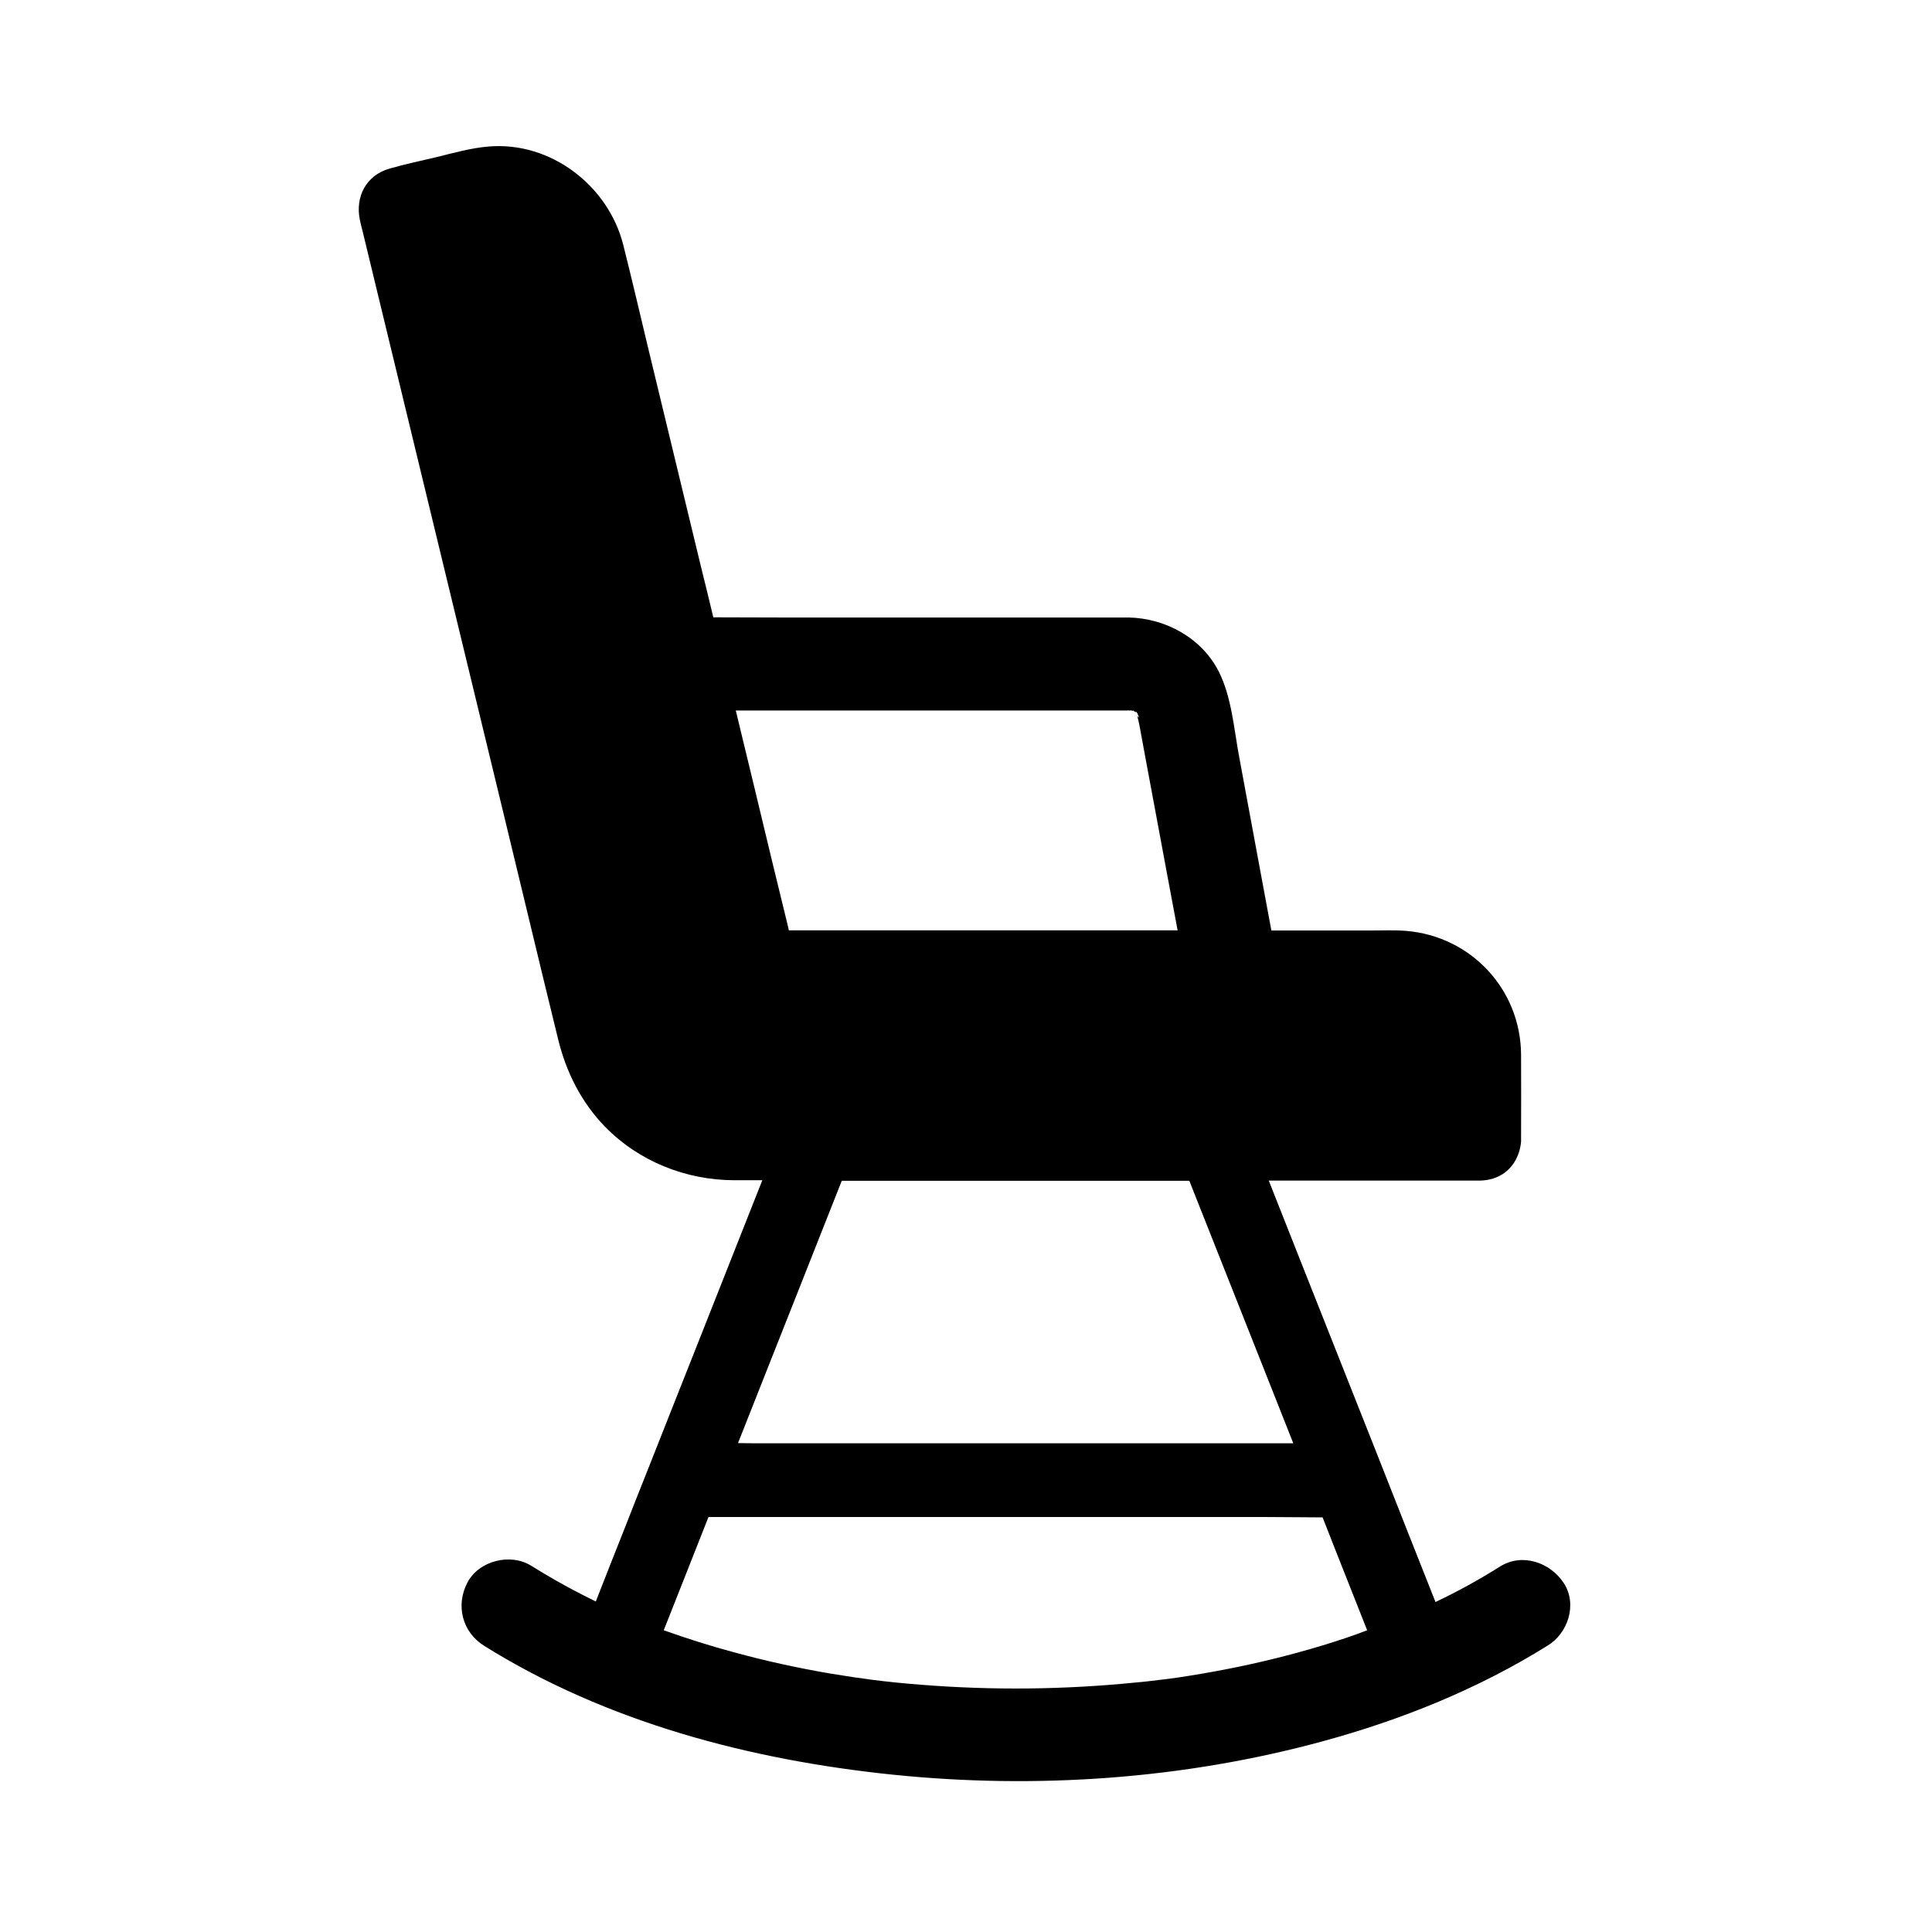 <?xml version="1.0" encoding="UTF-8"?>
<!-- Uploaded to: SVG Repo, www.svgrepo.com, Generator: SVG Repo Mixer Tools -->
<svg fill="#000000" width="800px" height="800px" version="1.1" viewBox="144 144 512 512" xmlns="http://www.w3.org/2000/svg">
 <path d="m558.42 563.54c-3.543-5.461-10.973-8.07-16.828-4.43-5.559 3.492-11.266 6.641-17.172 9.445-5.117-12.891-10.184-25.73-15.254-38.621-6.887-17.367-13.777-34.785-20.664-52.152-2.754-6.988-5.512-13.922-8.266-20.91h52.547 3.394c5.164-0.098 8.855-2.953 10.332-7.43 0.297-0.887 0.492-1.871 0.59-2.856v-0.984c0-7.379 0.051-14.762 0-22.188-0.148-17.27-13.285-31.293-30.453-32.719-3.148-0.246-6.348-0.098-9.445-0.098h-26.273c-0.836-4.477-1.672-9.004-2.508-13.48-2.016-10.875-4.035-21.797-6.051-32.668-1.379-7.379-1.969-15.742-5.41-22.535-4.527-8.855-14.07-14.07-23.863-14.27h-3.789l-87.379 0.004c-6.297 0-12.594-0.051-18.895-0.051-1.082-4.527-2.164-9.004-3.297-13.531-4.676-19.336-9.348-38.672-14.023-58.055-2.164-9.055-4.281-18.105-6.543-27.109-3.984-15.742-19.238-27.453-35.672-26.074-4.676 0.395-9.199 1.672-13.777 2.805-4.184 0.984-8.414 1.871-12.496 3.051-6.199 1.77-9.102 7.43-7.871 13.531 0.195 0.984 0.441 1.918 0.688 2.856 1.082 4.477 2.164 8.953 3.246 13.43 3.984 16.48 7.969 32.914 11.957 49.398 5.066 21.008 10.184 42.016 15.254 63.023 4.625 19.09 9.25 38.18 13.824 57.219 2.508 10.43 5.019 20.812 7.578 31.242 2.117 8.707 6.148 16.727 12.398 23.172 8.953 9.199 21.402 14.168 34.195 14.219h7.527c-5.758 14.516-11.465 29.027-17.219 43.543-4.133 10.383-8.215 20.762-12.348 31.191-0.297 0.789-0.641 1.574-0.934 2.363-2.016 5.066-4.035 10.137-6.004 15.203-2.559 6.445-5.117 12.891-7.625 19.336-1.082-0.543-2.164-1.082-3.246-1.625-4.773-2.41-9.398-5.066-13.922-7.871-5.461-3.394-13.777-1.328-16.828 4.43-3.199 6.051-1.426 13.188 4.43 16.828 32.473 20.27 70.555 30.258 108.39 34.145 37.883 3.887 77 1.18 113.8-8.855 20.812-5.656 41.23-13.875 59.582-25.34 5.359-3.199 8.016-10.875 4.324-16.582zm-213.97-208.66c-1.82-7.527-3.641-15.055-5.461-22.582h102.24 1.625 0.148c-0.098-0.051-0.195-0.098-0.297-0.148 0.148 0.051 0.297 0.098 0.441 0.148h0.395 0.195c-0.195-0.098-0.344-0.148-0.395-0.195 0.051 0 0.246 0.098 0.641 0.246 0.148 0 0.246 0.051 0.344 0.051-0.246-0.344-0.051-0.148 0.297 0.148 0.246 0.098 0.395 0.148 0.492 0.195-0.051-0.344 0.246 0.148 0.441 0.641 0.098 0.148 0.148 0.344 0.195 0.492 0.051 0.098 0.148 0.148 0.148 0.148l-0.148-0.148c0.098 0.344 0.098 0.492-0.344-0.148 0 0-0.051-0.051-0.051-0.098 0.246 0.836 0.395 1.672 0.59 2.508 0.543 3 1.133 6.051 1.672 9.055 1.969 10.578 3.938 21.105 5.902 31.684 0.836 4.574 1.723 9.152 2.559 13.676l-102.68-0.004h-0.344c-0.051-0.148-0.098-0.297-0.098-0.492-2.856-11.66-5.707-23.418-8.512-35.176zm12.297 128.16c3.445-8.707 6.887-17.418 10.332-26.125h92.102c6.445 16.234 12.891 32.52 19.336 48.805 2.754 6.938 5.461 13.824 8.215 20.762l-139.82 0.004c-2.461 0-4.871 0-7.332-0.051 5.711-14.512 11.465-28.93 17.172-43.395zm137.71 97.023c-8.461 2.559-17.074 4.676-25.73 6.348-4.328 0.836-8.66 1.574-12.988 2.215-0.738 0.098-1.477 0.195-2.215 0.297-0.543 0.051-1.082 0.148-1.625 0.195-2.41 0.297-4.773 0.59-7.184 0.789-18.695 1.871-37.59 2.066-56.336 0.59-4.527-0.344-9.055-0.789-13.578-1.379-0.344-0.051-0.688-0.098-1.031-0.148-1.082-0.195-2.164-0.297-3.246-0.441-2.215-0.344-4.379-0.688-6.543-1.031-8.609-1.477-17.172-3.344-25.586-5.656-6.25-1.672-12.398-3.641-18.5-5.805 3.938-9.988 7.922-19.977 11.855-30.012h147.6c5.066 0 10.086 0.098 15.152 0.098 1.082 2.754 2.164 5.512 3.246 8.266 2.856 7.231 5.707 14.414 8.562 21.648-3.883 1.52-7.867 2.797-11.855 4.027z"/>
</svg>